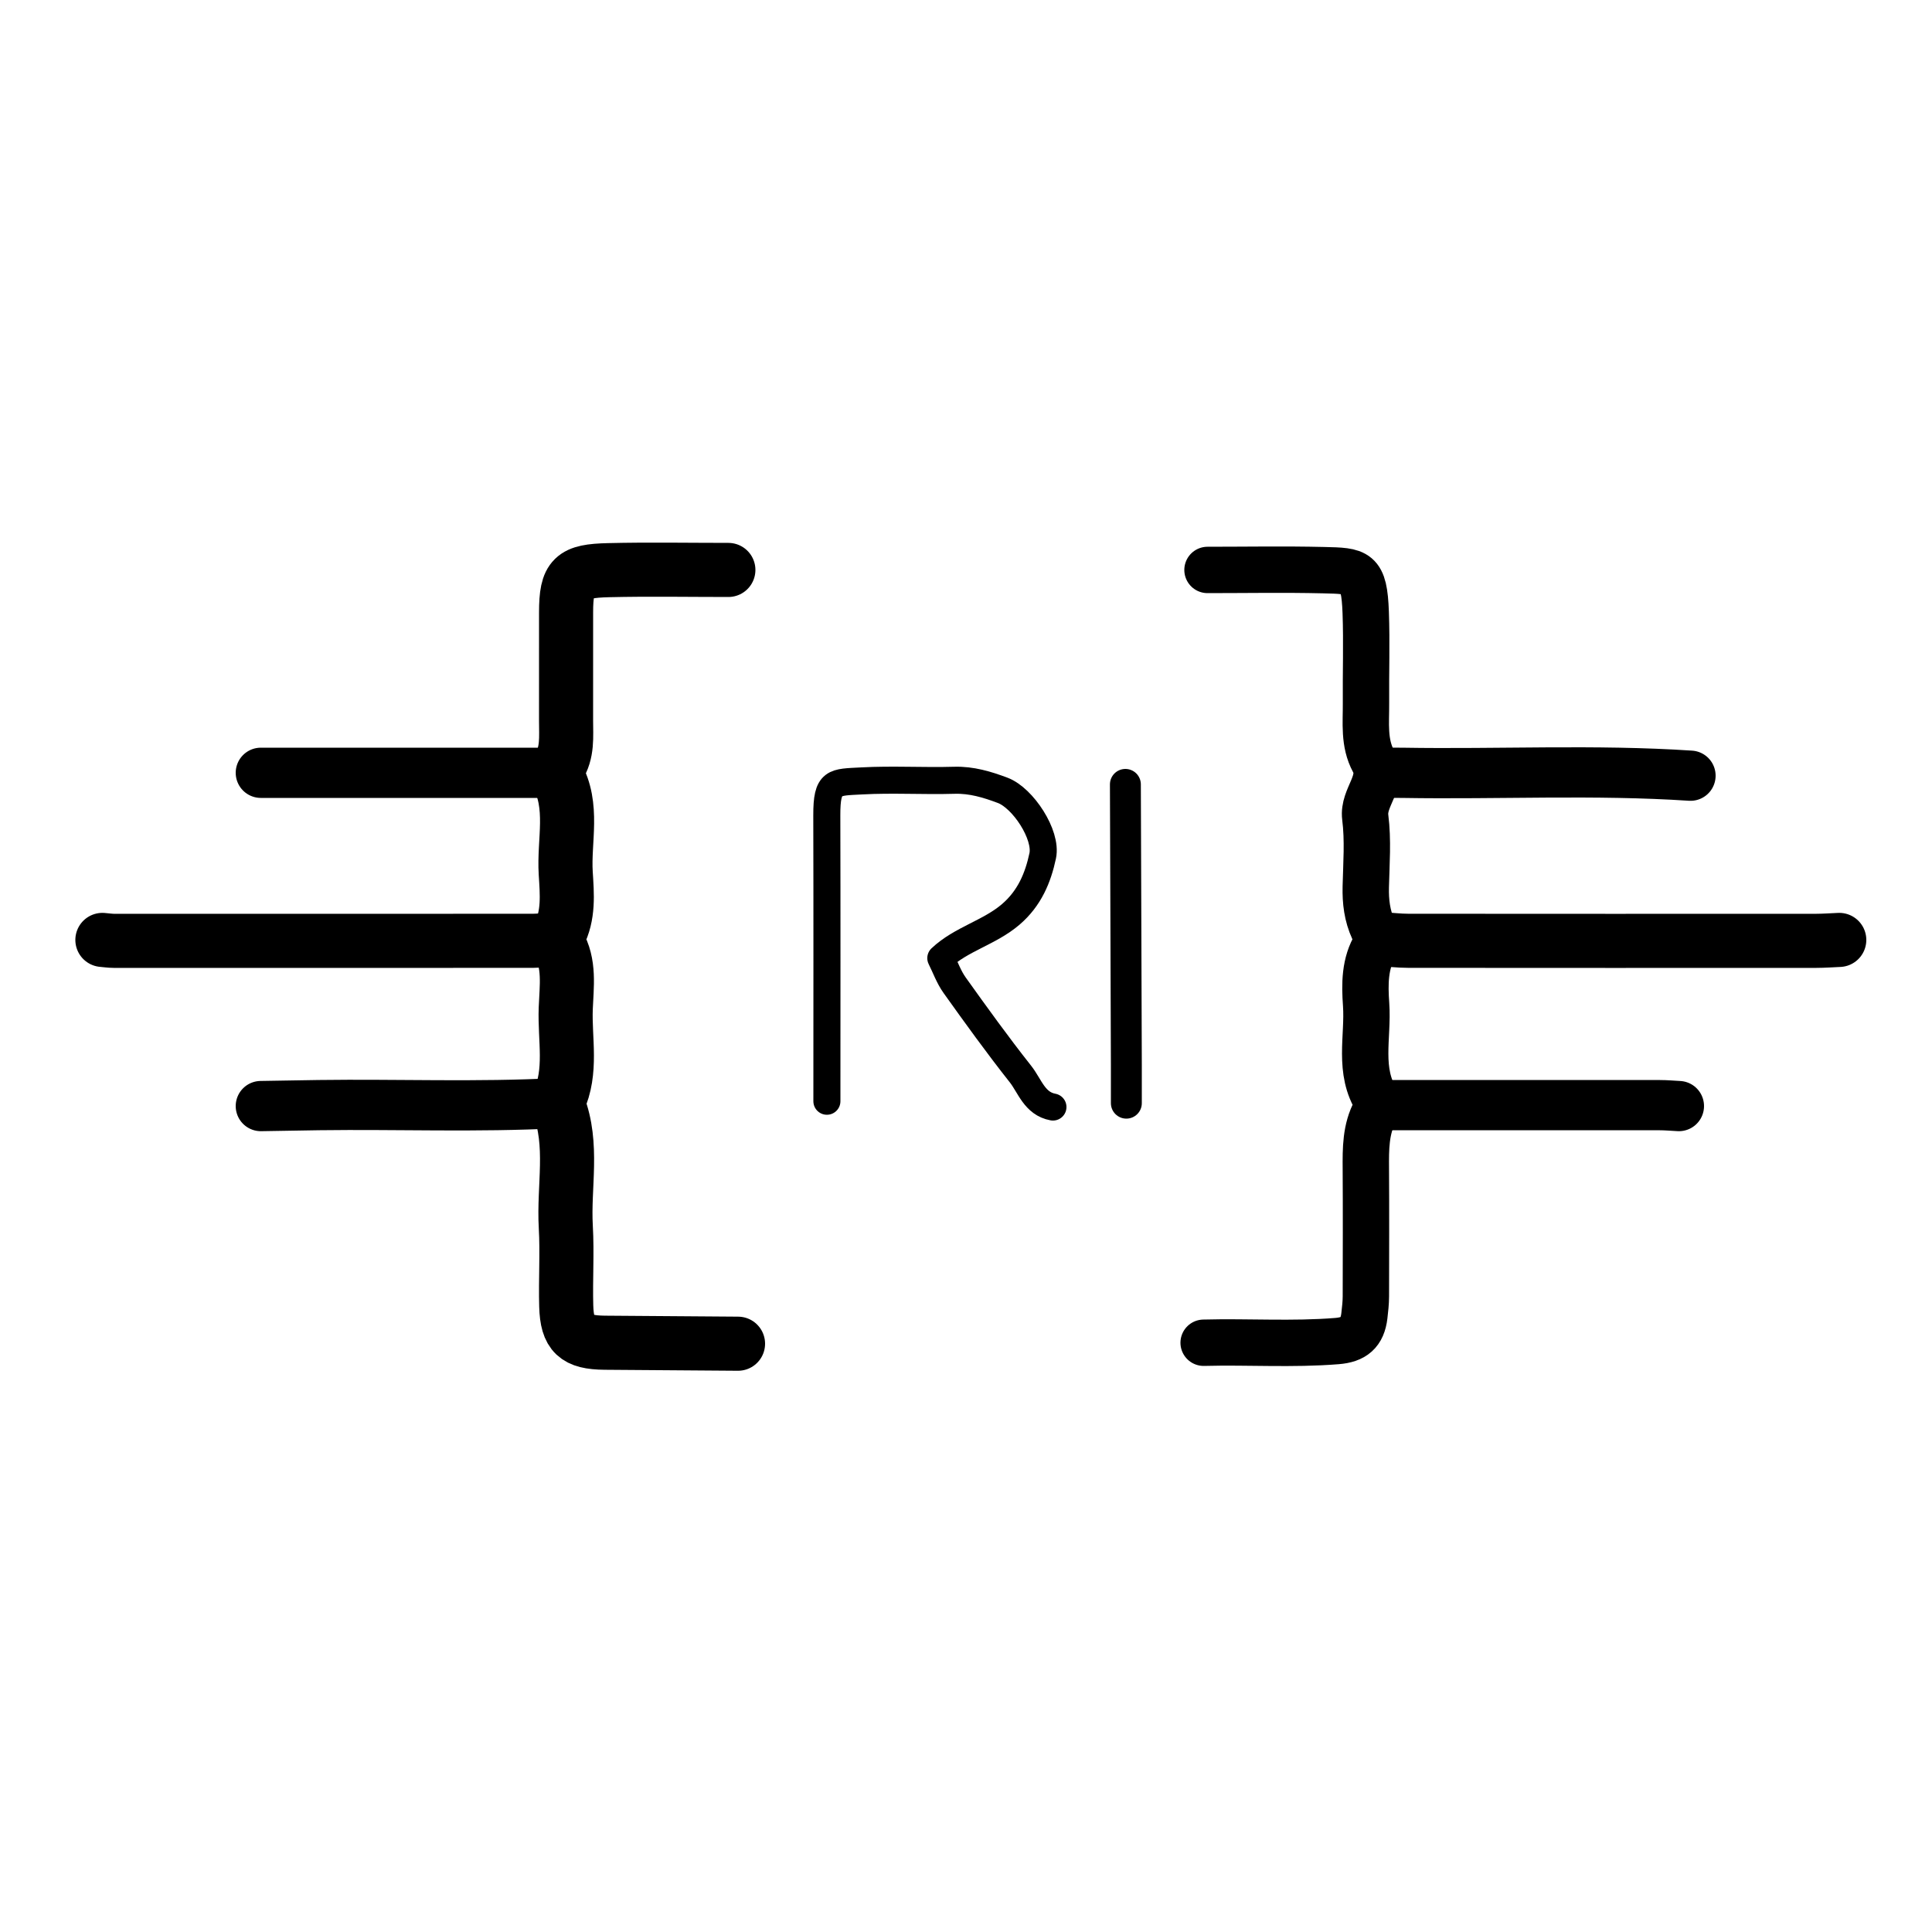 <svg version="1.1" id="Layer_1" xmlns="http://www.w3.org/2000/svg" xmlns:xlink="http://www.w3.org/1999/xlink" x="0px" y="0px"
	 width="100%" viewBox="0 0 500 500" enable-background="new 0 0 500 500" xml:space="preserve">
<path fill="none" opacity="1" stroke="#000000" stroke-linecap="round" stroke-linejoin="round" stroke-width="7"
	d="
M272.5,286.5 
	C267.715,285.618 266.537,281.046 264.079,277.938 
	C258.168,270.464 252.591,262.721 247.05,254.964 
	C245.552,252.867 244.665,250.334 243.48,247.967 
	C248.751,242.994 256.075,241.375 261.606,236.623 
	C266.45,232.46 268.646,227.157 269.853,221.469 
	C271,216.059 264.753,206.517 259.486,204.537 
	C255.486,203.034 251.442,201.803 246.998,201.934 
	C239.005,202.169 230.982,201.663 223.005,202.1 
	C215.858,202.492 213.953,202.003 213.977,211 
	C214.044,235.667 214,260.333 214,285 
"/>
<path fill="none" opacity="1" stroke="#000000" stroke-linecap="round" stroke-linejoin="round" stroke-width="14"
	d="
M476,243.25 
	C474,243.333 472,243.488 470,243.489 
	C434.833,243.504 399.667,243.51 364.5,243.478 
	C362,243.476 359.5,243.167 357,243 
"/>
<path fill="none" opacity="1" stroke="#000000" stroke-linecap="round" stroke-linejoin="round" stroke-width="14"
	d="
M26.5,243.25 
	C27.5,243.333 28.5,243.489 29.5,243.49 
	C65.667,243.502 101.833,243.507 138,243.479 
	C139.833,243.477 141.667,243.167 143.5,243 
"/>
<path fill="none" opacity="1" stroke="#000000" stroke-linecap="round" stroke-linejoin="round" stroke-width="12"
	d="
M312.5,147.5 
	C322.5,147.5 332.504,147.318 342.499,147.555 
	C351.242,147.761 353.053,147.677 353.445,158.502 
	C353.728,166.325 353.452,174.167 353.517,182 
	C353.559,187.072 352.884,192.218 355.472,197.015 
	C358.293,202.246 352.657,206.285 353.326,211.522 
	C354.08,217.426 353.605,223.503 353.462,229.499 
	C353.37,233.345 353.807,236.988 355.433,240.531 
	C355.96,241.677 357.131,242.787 356.057,244.535 
	C353.134,249.29 353.179,254.7 353.552,259.996 
	C354.143,268.369 351.359,277.149 356.435,285.042 
	C356.766,285.555 356.357,286.77 355.969,287.483 
	C353.396,292.216 353.445,297.334 353.479,302.5 
	C353.549,313.5 353.511,324.5 353.488,335.5 
	C353.484,337.175 353.292,338.838 353.099,340.511 
	C352.588,344.922 350.379,346.715 346.006,347.068 
	C334.503,347.997 322.998,347.196 311.5,347.5 
"/>
<path fill="none" opacity="1" stroke="#000000" stroke-linecap="round" stroke-linejoin="round" stroke-width="14"
	d="
M188.5,147.5 
	C178.167,147.5 167.829,147.31 157.501,147.557 
	C148.25,147.778 146.506,149.253 146.501,158.5 
	C146.496,167.833 146.508,177.167 146.496,186.5 
	C146.491,190.607 146.968,194.789 144.526,198.517 
	C144.171,199.06 143.808,200.035 144.053,200.47 
	C148.645,208.635 145.879,217.488 146.411,226.006 
	C146.746,231.374 147.264,236.916 144.557,242.03 
	C144.323,242.47 143.787,243.013 144.41,244.054 
	C147.565,249.334 146.629,255.295 146.414,260.997 
	C146.111,269.012 148.132,277.246 144.516,285.008 
	C144.389,285.281 144.402,285.705 144.514,285.995 
	C148.494,296.29 145.829,307.002 146.427,317.504 
	C146.815,324.315 146.348,331.171 146.541,337.999 
	C146.748,345.333 149.074,347.428 156.5,347.495 
	C168,347.598 179.5,347.667 191,347.75 
"/>
<path fill="none" opacity="1" stroke="#000000" stroke-linecap="round" stroke-linejoin="round" stroke-width="8"
	d="
M291.25,203 
	C291.333,227.167 291.418,251.333 291.499,275.5 
	C291.51,278.833 291.5,282.167 291.5,285.5 
"/>
<path fill="none" opacity="1" stroke="#000000" stroke-linecap="round" stroke-linejoin="round" stroke-width="13"
	d="
M437.5,200.75 
	C412.681,199.109 387.832,200.422 363,200.004 
	C361,199.971 359,200 357,200 
"/>
<path fill="none" opacity="1" stroke="#000000" stroke-linecap="round" stroke-linejoin="round" stroke-width="13"
	d="
M357,286 
	C381.167,286 405.333,285.995 429.5,286.011 
	C431.167,286.012 432.833,286.167 434.5,286.25 
"/>
<path fill="none" opacity="1" stroke="#000000" stroke-linecap="round" stroke-linejoin="round" stroke-width="13"
	d="
M144,285.5 
	C123.507,286.579 102.999,285.726 82.5,286.002 
	C77.5,286.07 72.5,286.167 67.5,286.25 
"/>
<path fill="none" opacity="1" stroke="#000000" stroke-linecap="round" stroke-linejoin="round" stroke-width="13"
	d="
M143.5,200 
	C137.167,200 130.833,200 124.5,200 
	C105.5,200 86.5,200 67.5,200 
"/>
</svg>